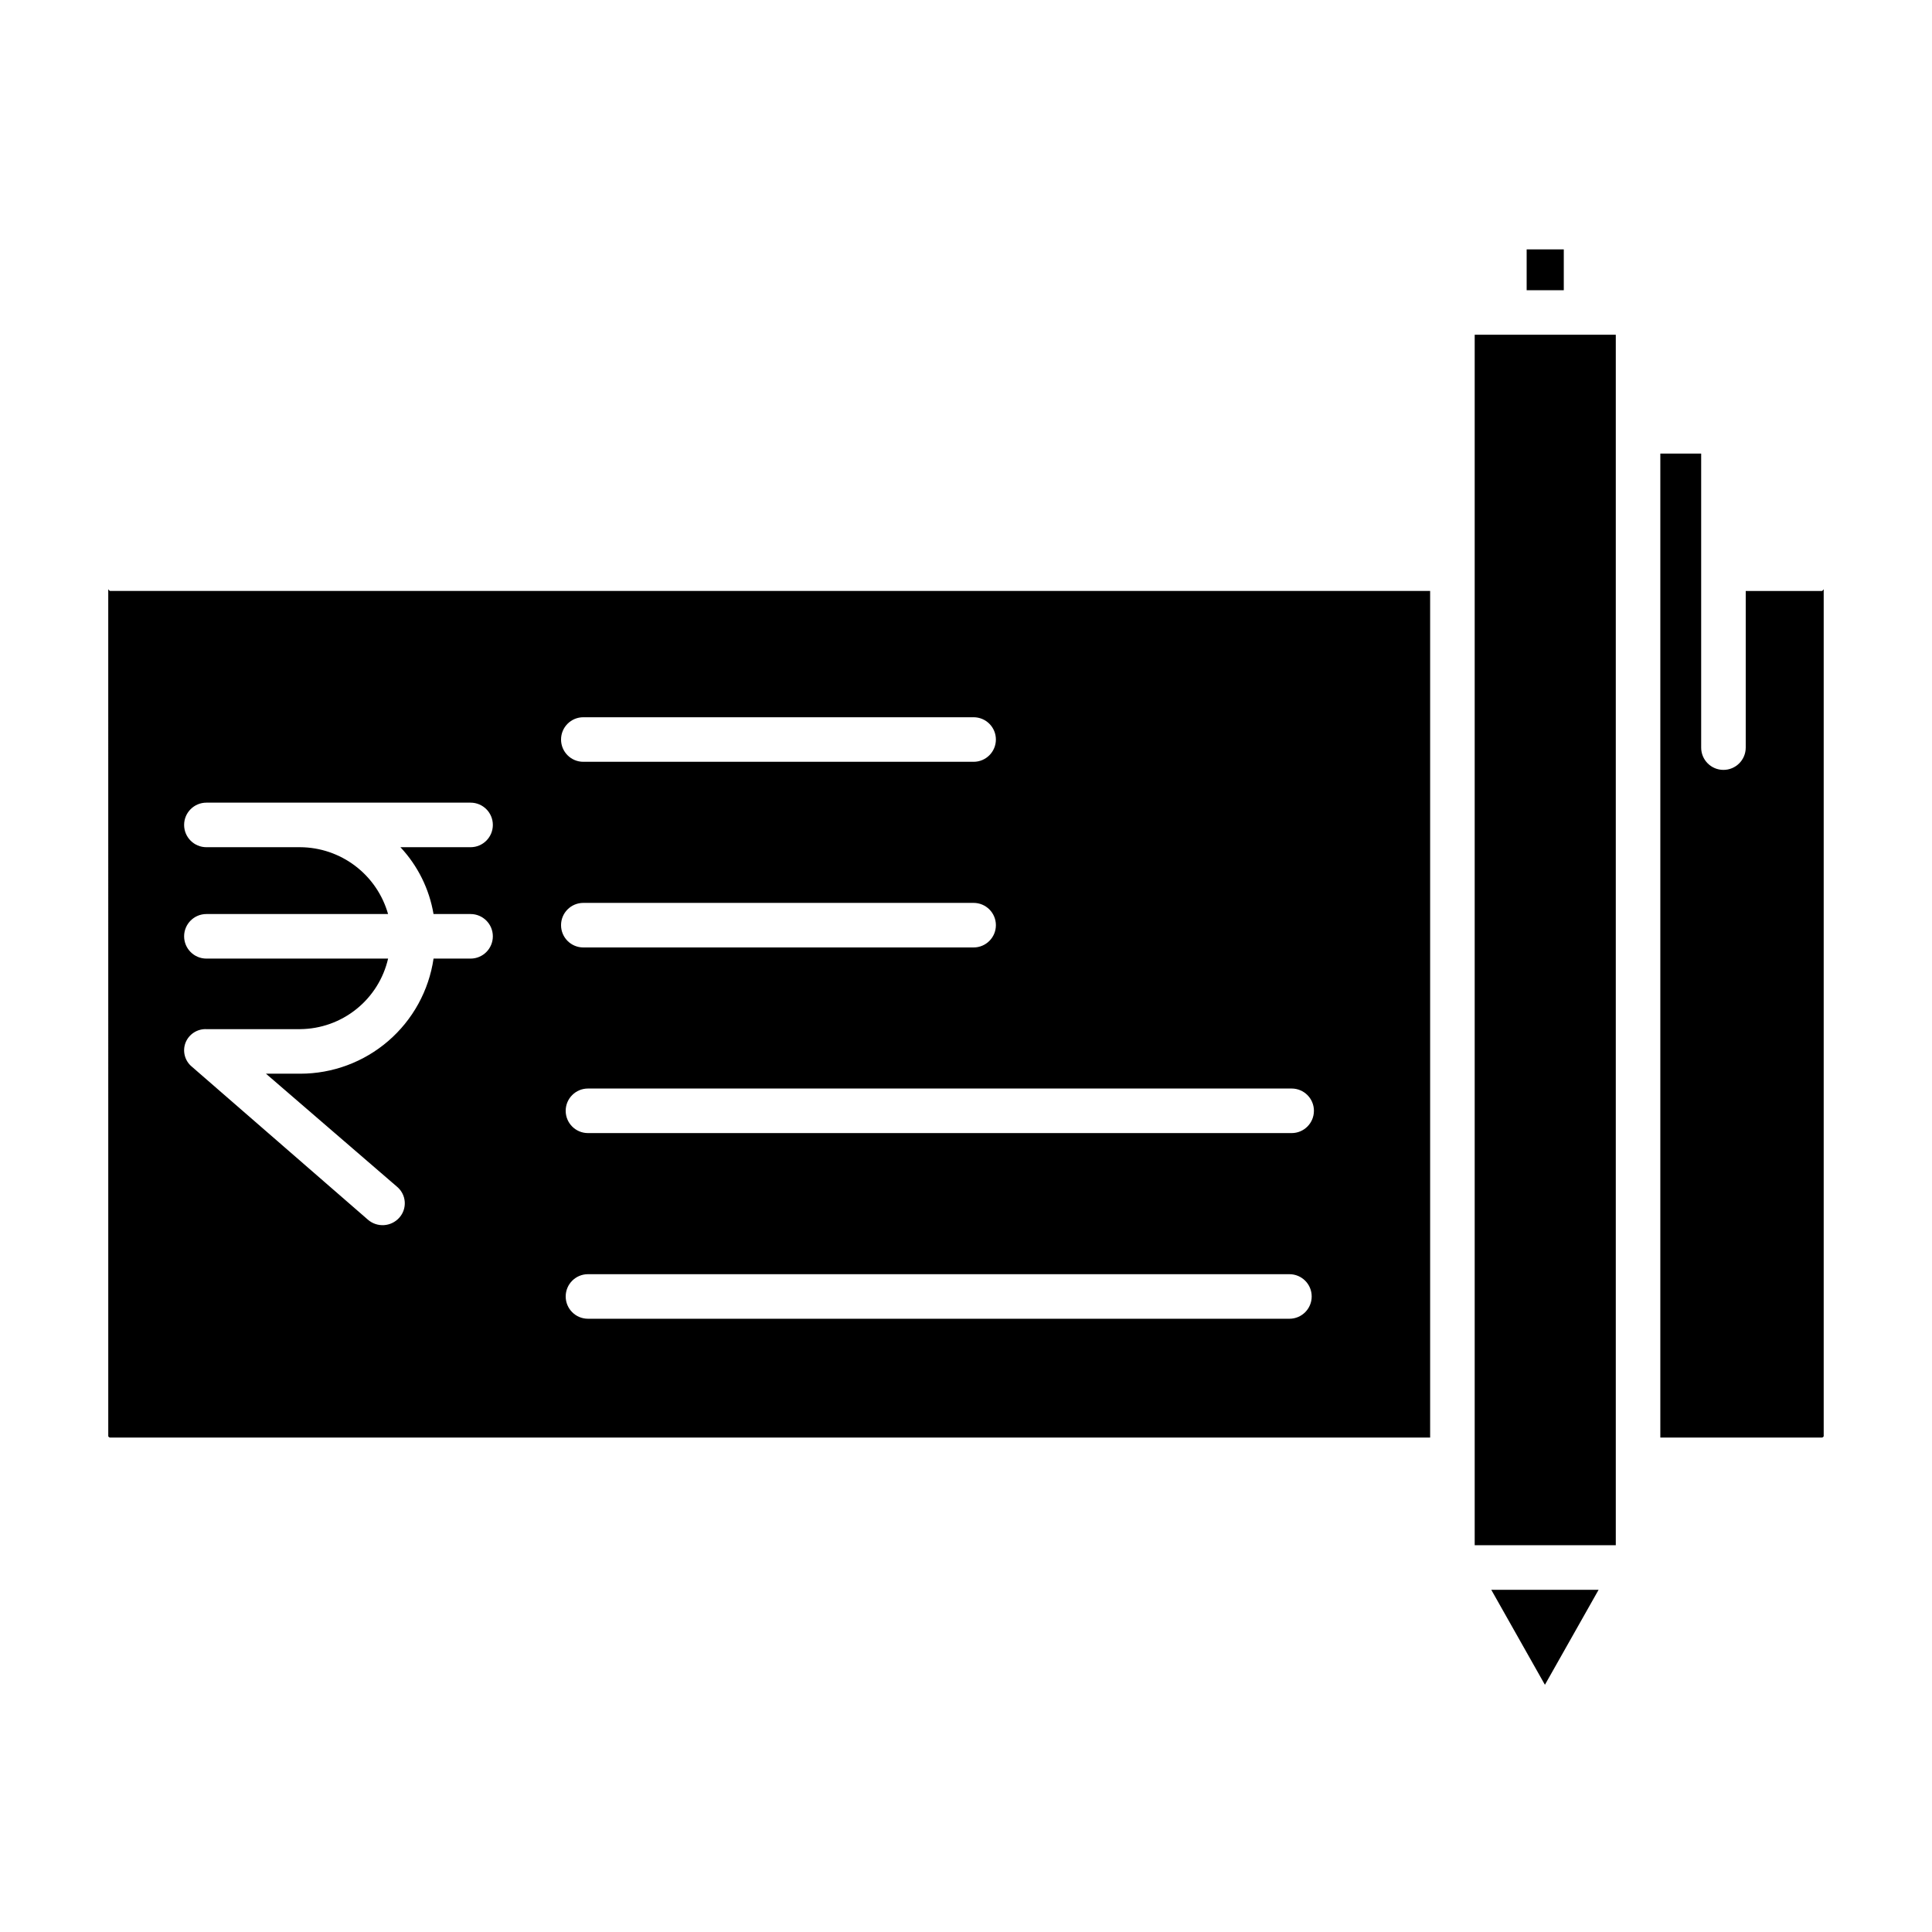 <?xml version="1.0" encoding="UTF-8"?>
<!-- The Best Svg Icon site in the world: iconSvg.co, Visit us! https://iconsvg.co -->
<svg fill="#000000" width="800px" height="800px" version="1.1" viewBox="144 144 512 512" xmlns="http://www.w3.org/2000/svg">
 <g>
  <path d="m627.3 524.61v-224.39c0-0.141-0.312 0.395-0.453 0.395h-20.211v41.512c0 3.258-2.644 5.902-5.906 5.902s-5.902-2.644-5.902-5.902v-77.918h-10.824v260.76h42.844c0.141 0 0.453-0.223 0.453-0.363z"/>
  <path d="m173.14 524.97h349.86v-224.36h-349.86c-0.141 0-0.453-0.539-0.453-0.395l0.004 224.39c0 0.141 0.309 0.363 0.449 0.363zm312.57-31.488h-185.89c-3.262 0-5.906-2.644-5.906-5.906s2.644-5.902 5.906-5.902h185.89c3.262 0 5.902 2.641 5.902 5.902s-2.641 5.906-5.902 5.906zm6.496-55.105h-0.004c0 3.262-2.641 5.902-5.902 5.902h-186.48c-3.262 0-5.906-2.641-5.906-5.902s2.644-5.906 5.906-5.906h186.48c3.262 0 5.906 2.644 5.906 5.906zm-193.62-104.3h103.43c3.262 0 5.906 2.644 5.906 5.902 0 3.262-2.644 5.906-5.906 5.906h-103.43c-3.262 0-5.902-2.644-5.902-5.906 0-3.258 2.641-5.902 5.902-5.902zm0 49.199h103.43c3.262 0 5.906 2.644 5.906 5.906 0 3.258-2.644 5.902-5.906 5.902h-103.43c-3.262 0-5.902-2.644-5.902-5.902 0-3.262 2.641-5.906 5.902-5.906zm-75.031-14.762-24.855 0.004c-3.262 0-5.906-2.644-5.906-5.906s2.644-5.902 5.906-5.902h70.008c3.258 0 5.902 2.641 5.902 5.902s-2.644 5.906-5.902 5.906h-18.59c4.598 4.914 7.648 11.074 8.773 17.711h9.816c3.258 0 5.902 2.644 5.902 5.902 0 3.262-2.644 5.906-5.902 5.906h-9.809c-1.246 8.48-5.504 16.227-11.992 21.828-6.492 5.602-14.777 8.68-23.352 8.676h-9.07l34.766 29.984c1.176 0.992 1.902 2.418 2.012 3.957 0.109 1.535-0.406 3.051-1.43 4.199-2.156 2.438-5.875 2.684-8.332 0.547l-46.676-40.566c-1.852-1.539-2.519-4.086-1.656-6.336 0.891-2.25 3.109-3.695 5.531-3.594h24.855c5.422-0.047 10.664-1.914 14.891-5.309 4.227-3.391 7.188-8.105 8.406-13.387h-48.152c-3.262 0-5.906-2.644-5.906-5.906 0-3.258 2.644-5.902 5.906-5.902h48.145c-1.441-5.078-4.488-9.547-8.688-12.742-4.199-3.195-9.324-4.938-14.602-4.969z"/>
  <path d="m548.58 210.09h9.84v10.824h-9.84z"/>
  <path d="m534.81 294.05v259.45h37.391v-320.79h-37.391z"/>
  <path d="m539.2 565.31 14.219 25.176 14.227-25.176z"/>
 </g>
</svg>
